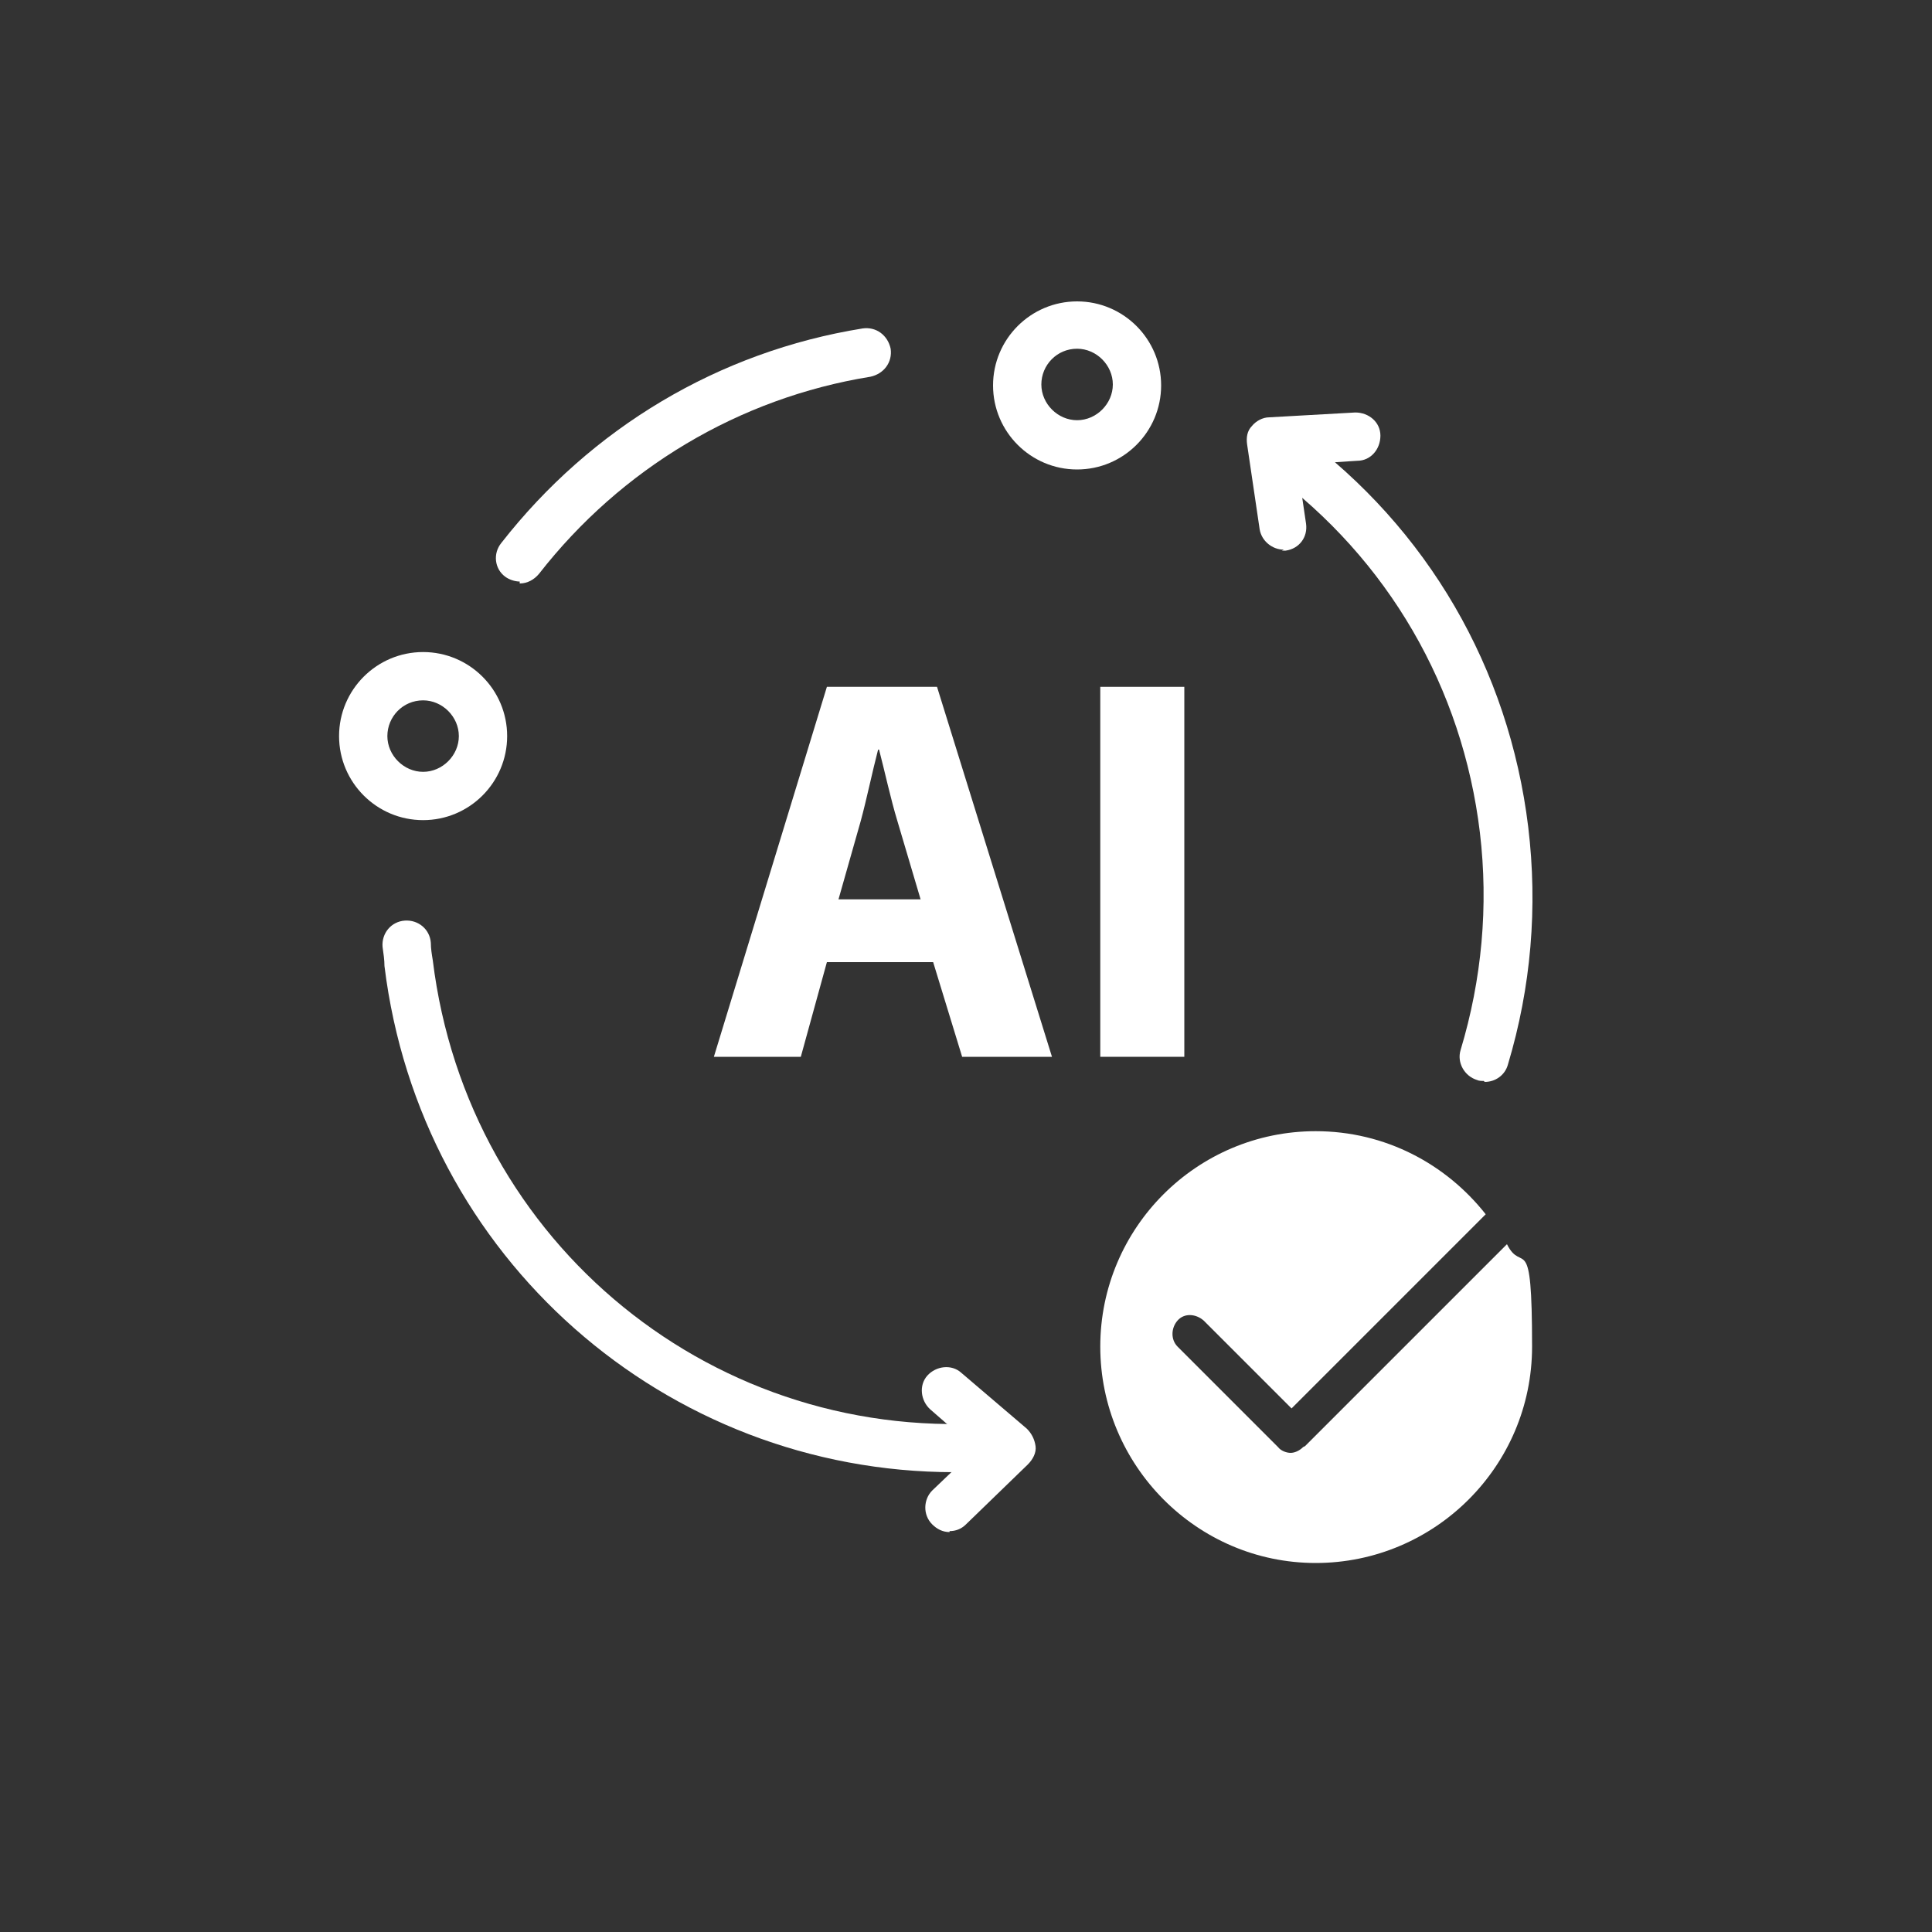 <svg xmlns="http://www.w3.org/2000/svg" id="Layer_1" viewBox="0 0 200 200"><rect x="0" y="0" width="200" height="200" fill="#333333" stroke="none"/><defs><style>      .st0 {        fill: #fff;      }    </style></defs><path class="st0" d="M53.8,60.2c-.5,0-1.1-.2-1.5-.5-1.1-.8-1.3-2.4-.4-3.5,9.3-11.9,22.5-19.8,37.4-22.2,1.4-.2,2.6.7,2.9,2.1.2,1.4-.7,2.6-2.1,2.9-13.6,2.2-25.8,9.5-34.3,20.4-.5.6-1.2,1-2,1Z"></path><path class="st0" d="M98.8,152.4c-29.9,0-55.3-22.2-59-52.4,0-.6-.1-1.3-.2-2-.1-1.4.9-2.6,2.3-2.7,1.4-.1,2.6.9,2.7,2.3,0,.6.1,1.2.2,1.8,3.6,29.4,29.4,50.4,58.8,47.8,1.4-.1,2.6.9,2.7,2.3.1,1.4-.9,2.6-2.3,2.7-1.7.1-3.5.2-5.2.2Z"></path><path class="st0" d="M153.6,111.9c-.2,0-.5,0-.7-.1-1.3-.4-2.1-1.8-1.7-3.1,2.2-7.3,2.9-14.9,2-22.5-1.8-15-9.5-28.3-21.7-37.3-1.1-.8-1.3-2.4-.5-3.5.8-1.1,2.4-1.3,3.5-.5,13.3,9.8,21.7,24.3,23.7,40.7,1,8.3.3,16.6-2.1,24.6-.3,1.1-1.3,1.8-2.4,1.8Z"></path><path class="st0" d="M98.3,158.6c-.7,0-1.3-.3-1.8-.8-1-1-.9-2.6,0-3.5l4.5-4.3-4.7-4.1c-1-.9-1.2-2.5-.3-3.5.9-1,2.5-1.2,3.5-.3l6.8,5.8c.5.5.8,1.1.9,1.8s-.3,1.4-.8,1.9l-6.4,6.2c-.5.5-1.1.7-1.7.7Z"></path><path class="st0" d="M132.9,56.9c-1.2,0-2.3-.9-2.5-2.1l-1.3-8.8c-.1-.7,0-1.4.5-1.9.4-.5,1.1-.9,1.8-.9l8.9-.5c1.4,0,2.6,1,2.6,2.4,0,1.4-1,2.6-2.4,2.6l-6.2.4.9,6.1c.2,1.4-.7,2.6-2.1,2.8-.1,0-.2,0-.4,0Z"></path><path class="st0" d="M97,71.1h-11.4l-11.7,38.3h9l2.7-9.8h11l3,9.8h9.3l-11.9-38.3h0ZM86.8,93.1l2.3-8.1c.6-2.2,1.2-5.1,1.8-7.4h.1c.6,2.3,1.2,5.1,1.9,7.4l2.4,8.1s-8.5,0-8.5,0Z"></path><rect class="st0" x="113.9" y="71.1" width="8.7" height="38.3"></rect><path class="st0" d="M134.9,149.8c-.4.4-.9.6-1.3.6s-1-.2-1.3-.6l-10.4-10.4c-.7-.7-.7-1.9,0-2.7s1.9-.7,2.7,0l9.1,9.1,20.1-20.1c-4.1-5.2-10.4-8.6-17.6-8.6-12.3,0-22.3,10-22.3,22.3s10,22.4,22.3,22.4,22.4-10,22.4-22.4-1-7.4-2.6-10.6l-20.9,20.9h0Z"></path><path class="st0" d="M111.5,48.6c-4.8,0-8.7-3.9-8.7-8.7s3.9-8.7,8.7-8.7,8.7,3.9,8.7,8.7-3.9,8.7-8.7,8.7ZM111.5,36.1c-2.1,0-3.7,1.7-3.7,3.7s1.7,3.7,3.7,3.7,3.7-1.7,3.7-3.7-1.7-3.7-3.7-3.7Z"></path><path class="st0" d="M43.8,84.9c-4.8,0-8.7-3.9-8.7-8.7s3.9-8.7,8.7-8.7,8.7,3.9,8.7,8.7-3.9,8.7-8.7,8.7ZM43.8,72.5c-2.1,0-3.7,1.7-3.7,3.7s1.7,3.7,3.7,3.7,3.7-1.7,3.7-3.7-1.7-3.7-3.7-3.7Z"></path></svg>
